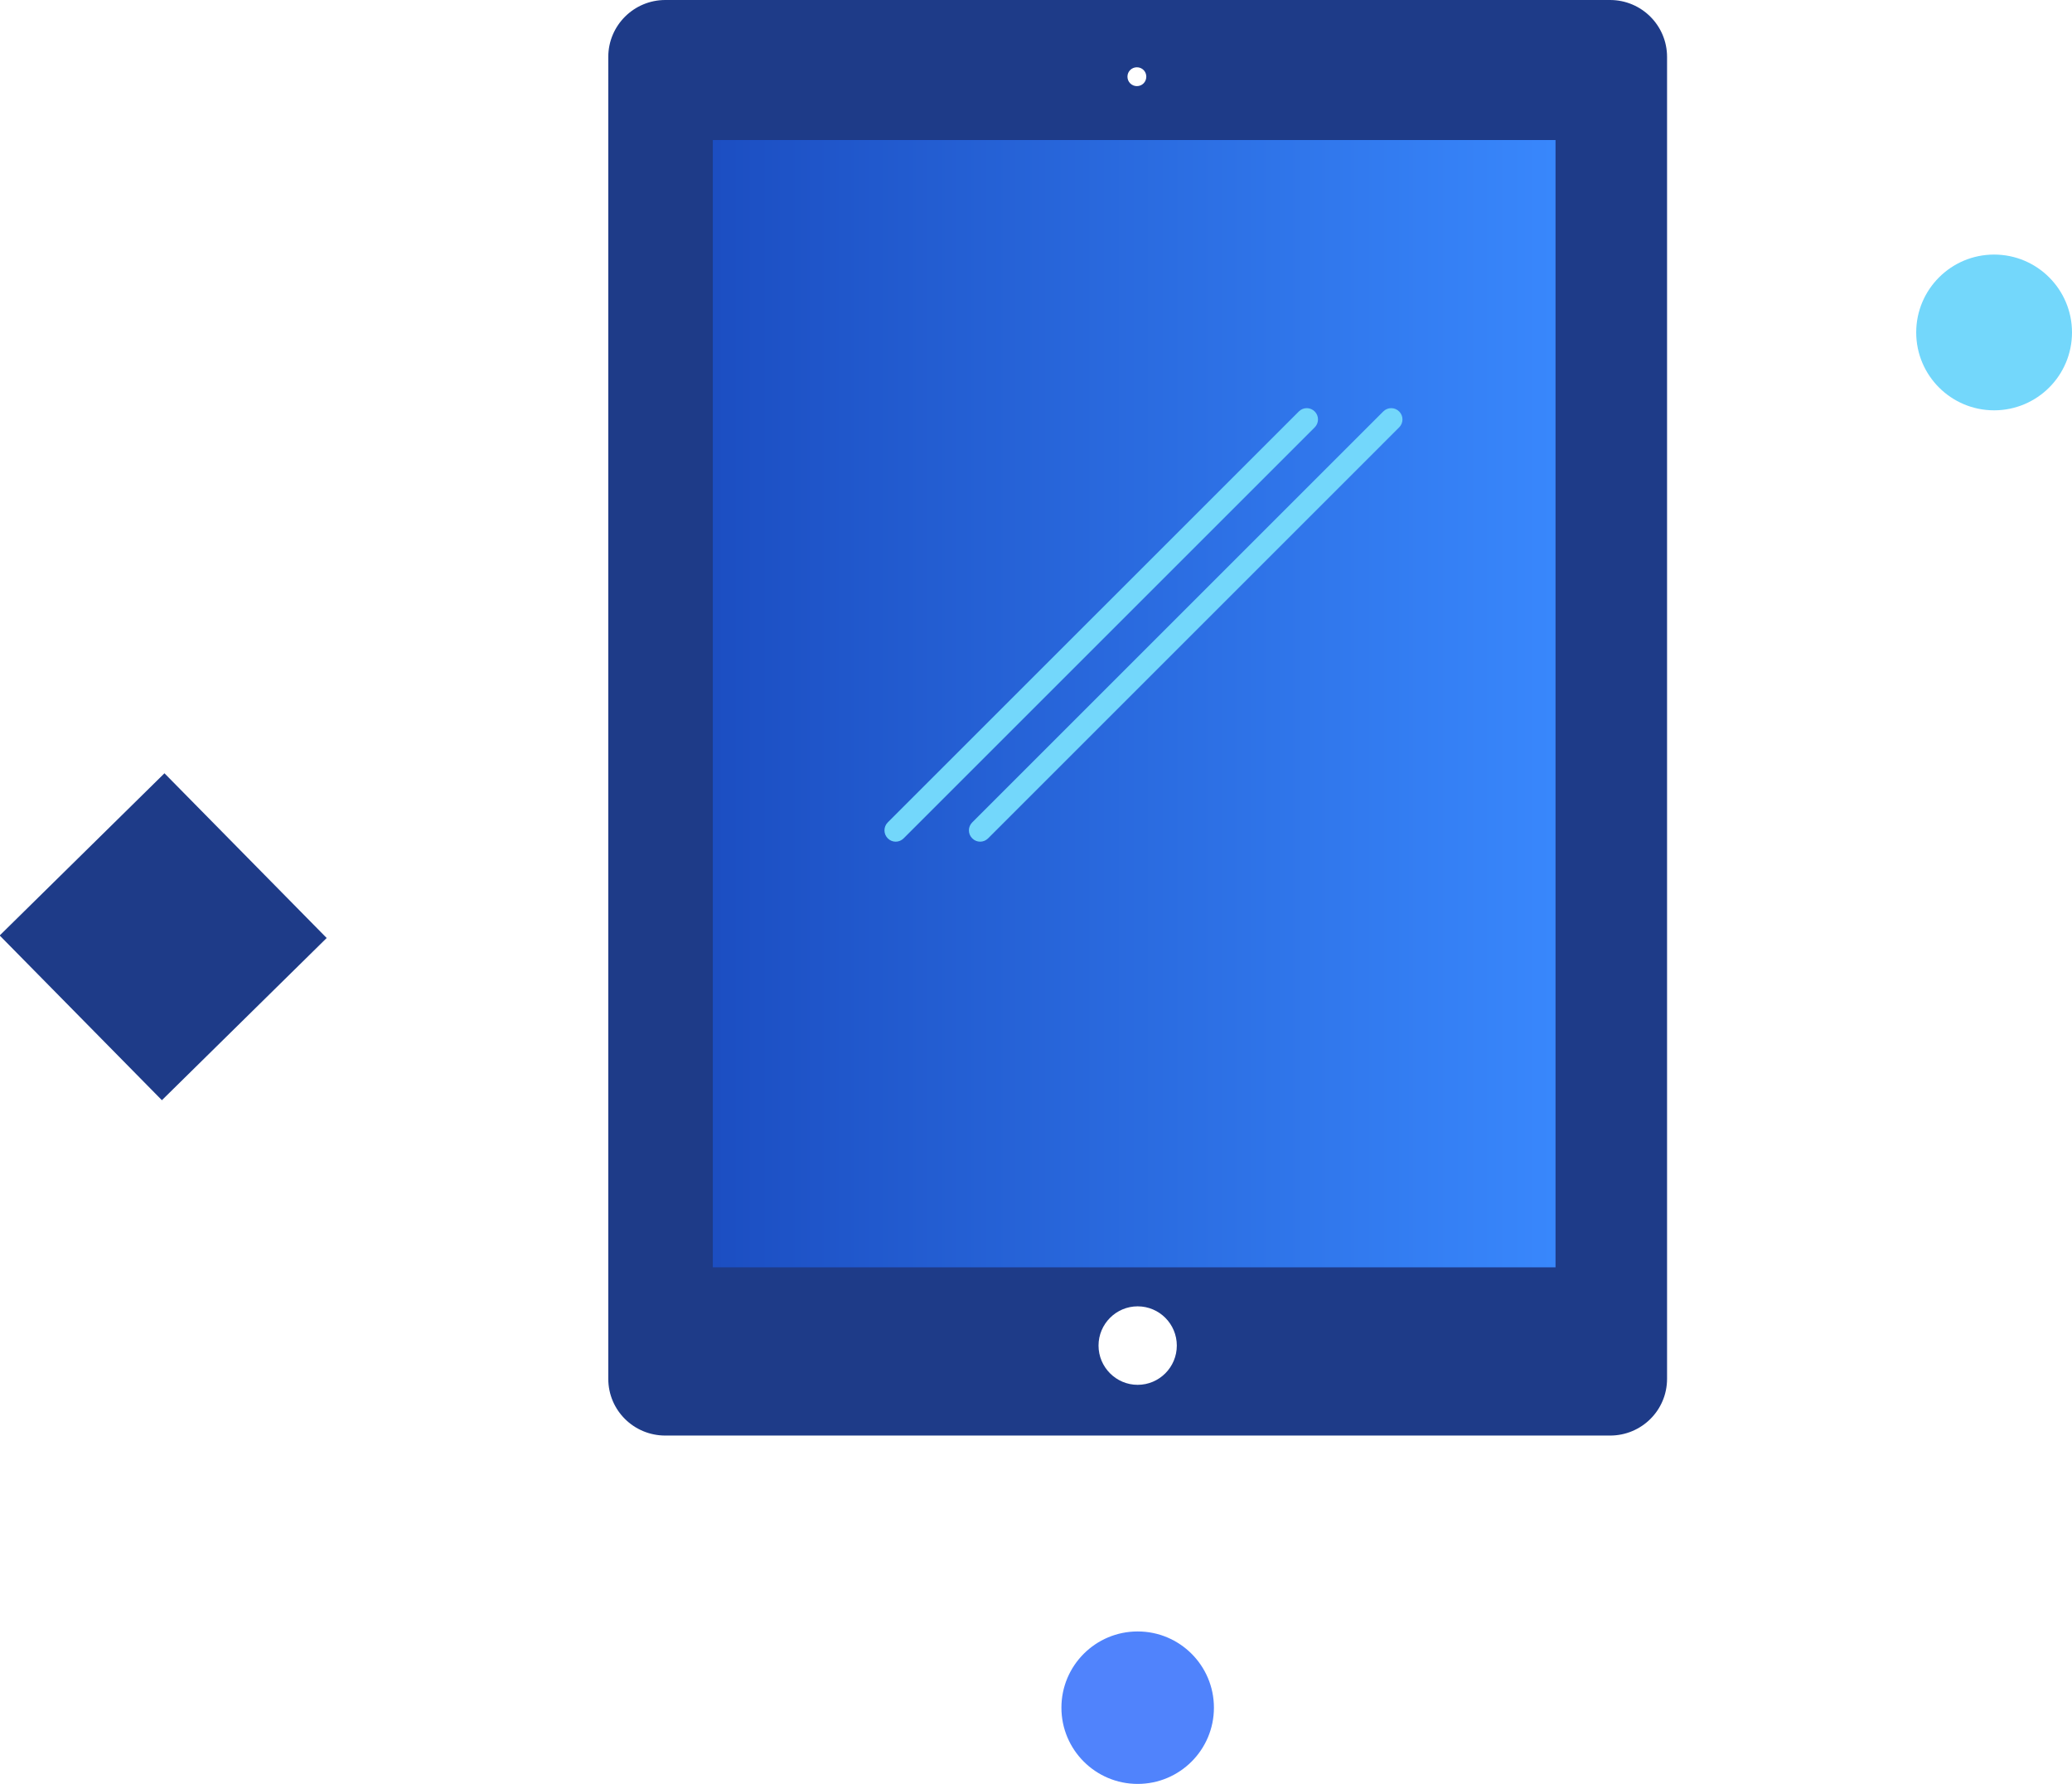 <?xml version="1.0" encoding="utf-8"?>
<!-- Generator: Adobe Illustrator 16.0.0, SVG Export Plug-In . SVG Version: 6.00 Build 0)  -->
<!DOCTYPE svg PUBLIC "-//W3C//DTD SVG 1.1//EN" "http://www.w3.org/Graphics/SVG/1.1/DTD/svg11.dtd">
<svg version="1.1" id="cyber_icon" xmlns="http://www.w3.org/2000/svg" xmlns:xlink="http://www.w3.org/1999/xlink" x="0px" y="0px"
	 viewBox="0 0 64.318 55.388" enable-background="new 0 0 64.318 55.388" xml:space="preserve">
<g>
	<circle fill="#5083FC" cx="35.315" cy="53.021" r="2.367"/>
	<circle fill="#73D7FB" cx="61.9" cy="10.322" r="2.418"/>
	
		<rect x="1.486" y="25.481" transform="matrix(0.702 0.713 -0.713 0.702 22.23 5.062)" fill="#1E3B88" width="7.173" height="7.174"/>
	
		<linearGradient id="cyber_icon_1" gradientUnits="userSpaceOnUse" x1="-1093.7" y1="21.691" x2="-1066.693" y2="21.691" gradientTransform="matrix(-1 0 0 1 -1044.998 0)">
		<stop  offset="9.621400e-04" style="stop-color:#3988FD"/>
		<stop  offset="1" style="stop-color:#1B4DC1"/>
	</linearGradient>
	<rect x="21.695" y="3.344" fill="url(#cyber_icon_1)" width="27.007" height="36.695"/>
	<g>
		<g>
			<path fill="#1E3B88" d="M49.979,0H20.653c-0.979,0-1.771,0.793-1.771,1.767V42.81c0,0.977,0.791,1.762,1.771,1.762h29.326
				c0.978,0,1.769-0.785,1.769-1.762V1.767C51.748,0.793,50.957,0,49.979,0z M35.291,2.089c0.163,0,0.292,0.129,0.292,0.291
				c0,0.164-0.129,0.294-0.292,0.294c-0.164,0-0.293-0.131-0.293-0.294C34.998,2.219,35.127,2.089,35.291,2.089z M35.314,42.997
				c-0.668,0-1.214-0.548-1.214-1.219s0.546-1.218,1.214-1.218c0.673,0,1.216,0.547,1.216,1.218S35.987,42.997,35.314,42.997z
				 M48.286,39.349H22.127V4.348h26.159V39.349z"/>
		</g>
	</g>
	<g>
		<path fill="#73D7FB" d="M27.804,26.133c-0.09,0-0.18-0.035-0.247-0.104c-0.136-0.137-0.136-0.357,0-0.494l12.76-12.759
			c0.136-0.138,0.357-0.138,0.494,0c0.136,0.136,0.136,0.356,0,0.493l-12.76,12.76C27.982,26.098,27.893,26.133,27.804,26.133z"/>
	</g>
	<g>
		<path fill="#73D7FB" d="M30.426,26.133c-0.09,0-0.179-0.035-0.247-0.104c-0.137-0.137-0.137-0.357,0-0.494l12.759-12.759
			c0.138-0.138,0.358-0.138,0.494,0c0.137,0.136,0.137,0.356,0,0.493l-12.759,12.76C30.604,26.098,30.515,26.133,30.426,26.133z"/>
	</g>
</g>
</svg>
